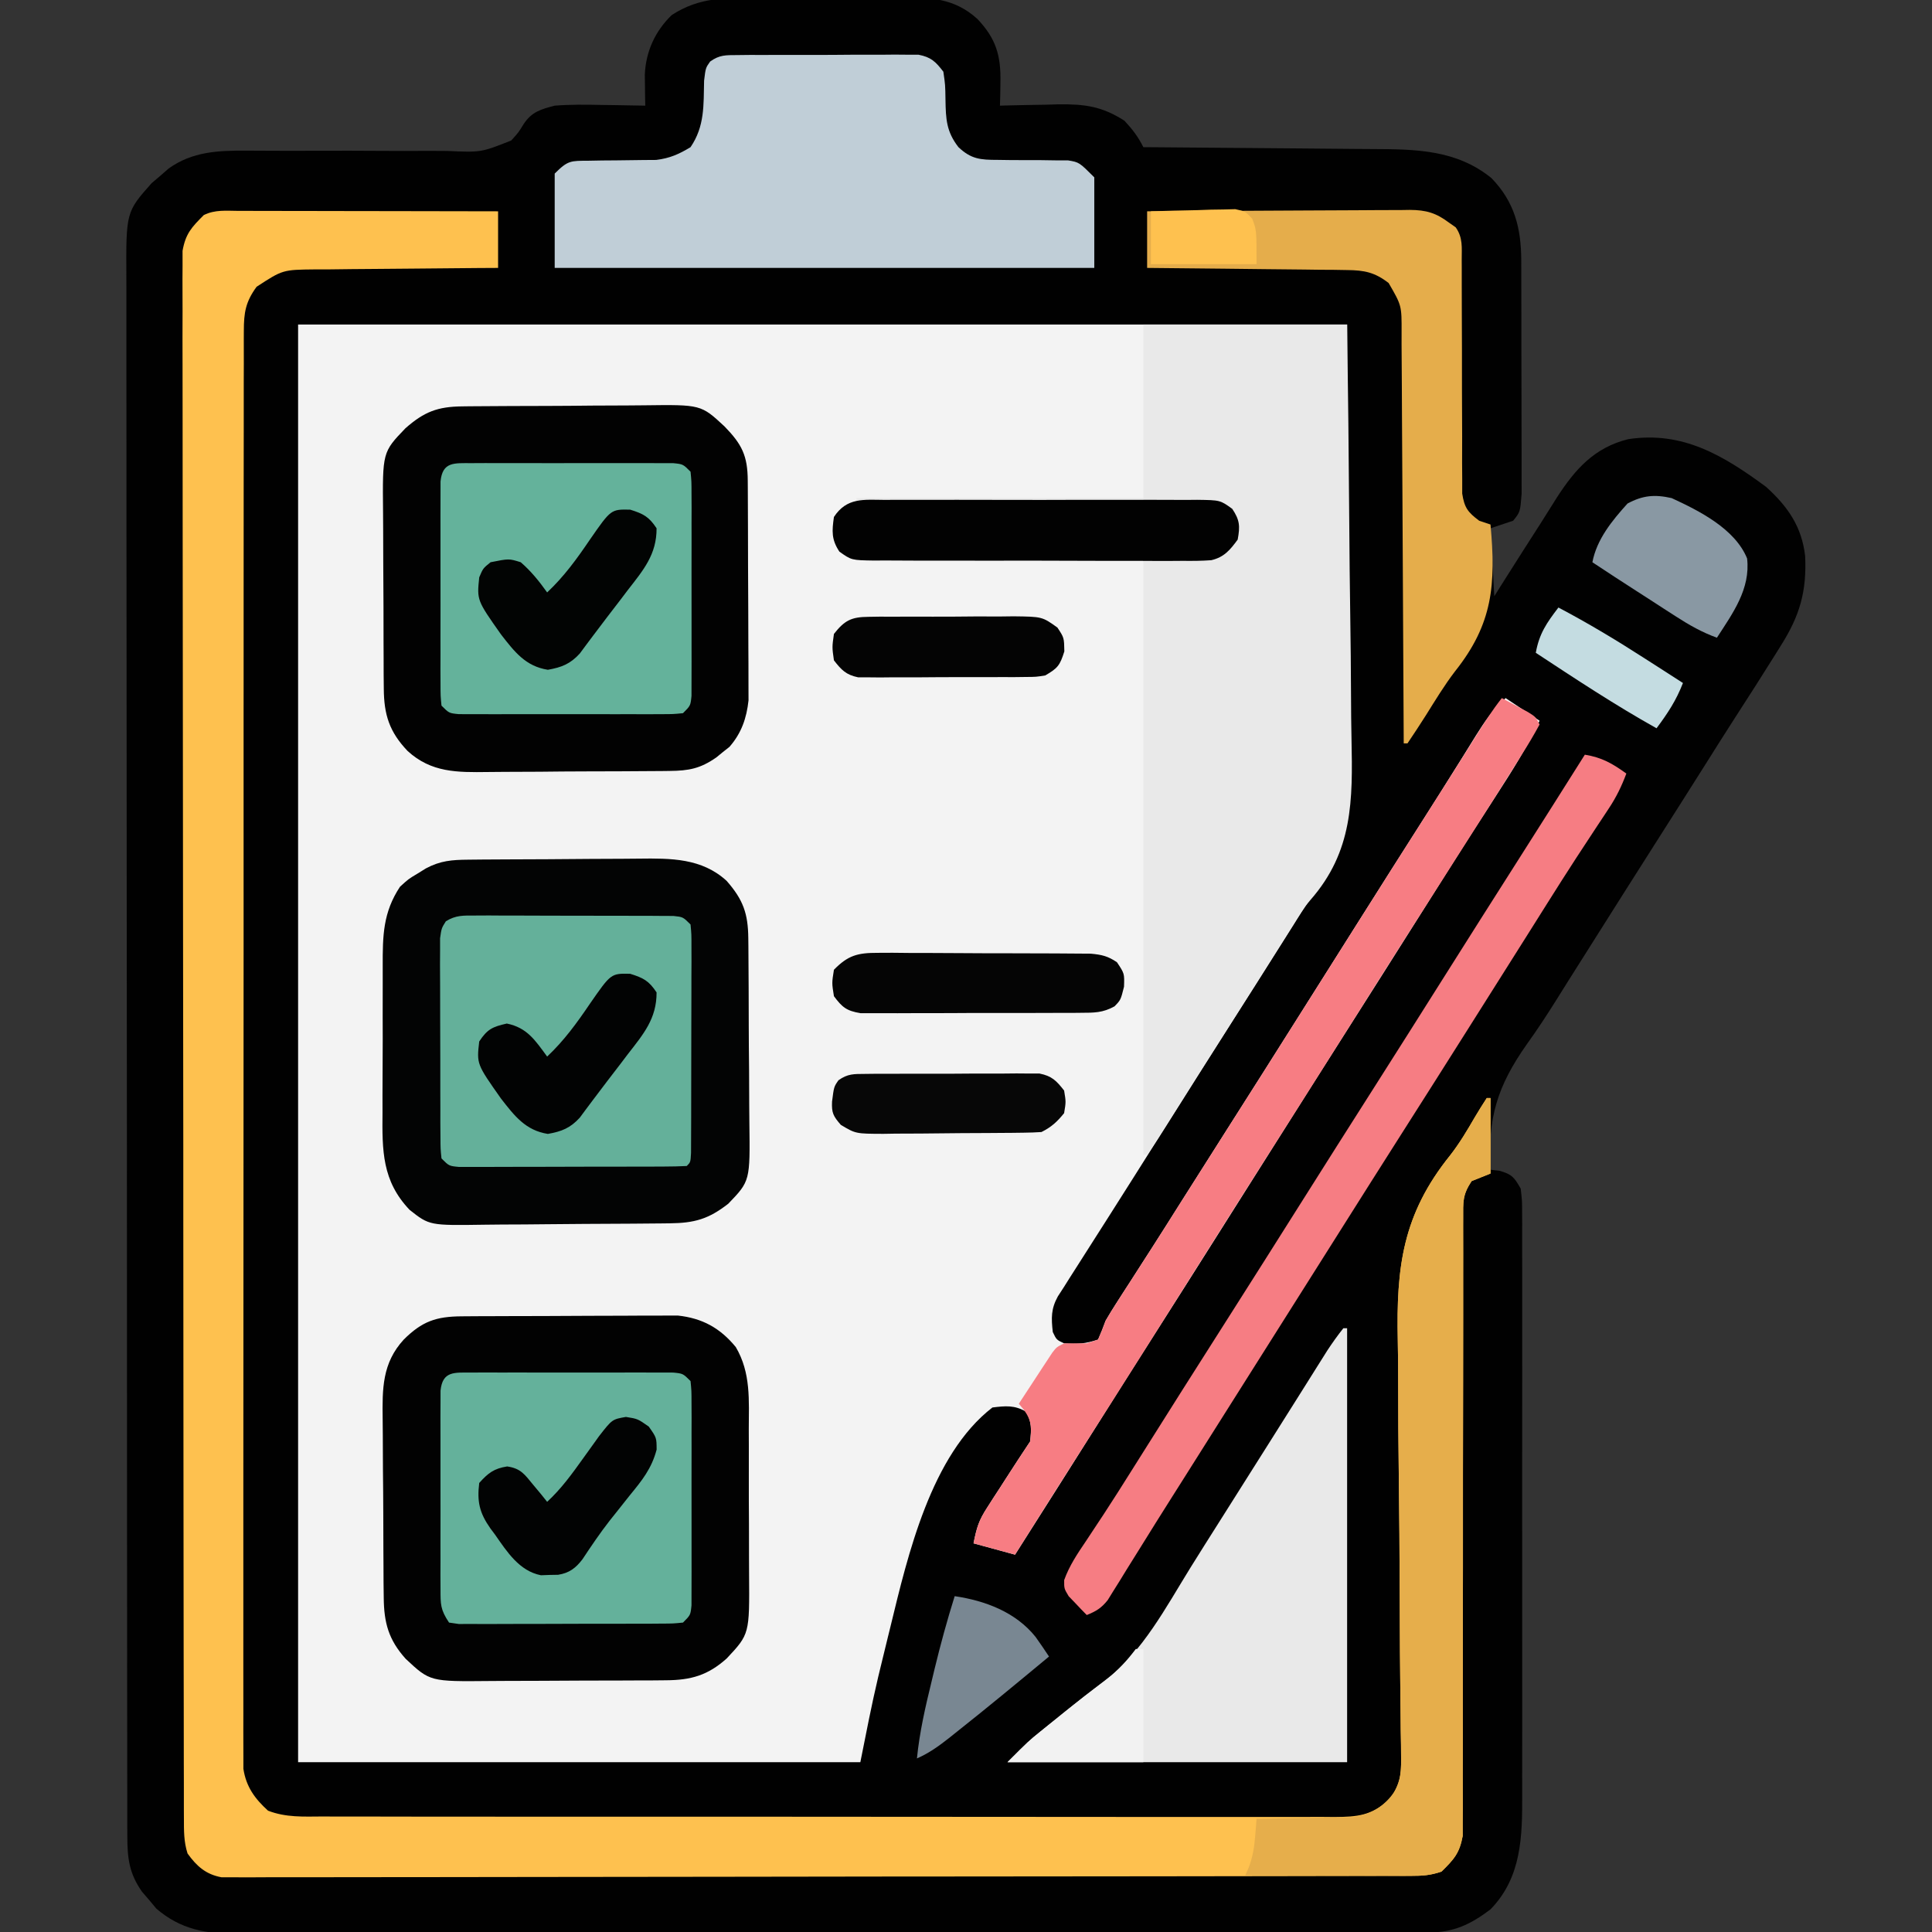 <svg xmlns="http://www.w3.org/2000/svg" width="512" height="512"><rect width="100%" height="100%" fill="#333333" stroke="none"/><path d="M0 0 C1.427 -0.005 2.853 -0.012 4.28 -0.019 C7.259 -0.029 10.237 -0.025 13.216 -0.01 C17.016 0.007 20.814 -0.016 24.614 -0.051 C27.557 -0.074 30.499 -0.072 33.442 -0.064 C34.842 -0.063 36.242 -0.07 37.642 -0.085 C45.736 -0.157 52.061 -0.022 58.281 5.566 C63.225 10.77 64.55 15.269 64.406 22.379 C64.388 23.54 64.37 24.702 64.352 25.898 C64.328 26.779 64.305 27.659 64.281 28.566 C65.354 28.535 65.354 28.535 66.449 28.503 C69.726 28.419 73.003 28.368 76.281 28.316 C77.407 28.283 78.532 28.249 79.691 28.215 C86.746 28.132 91.308 28.724 97.281 32.566 C99.4 34.848 100.898 36.8 102.281 39.566 C103.211 39.572 104.141 39.578 105.099 39.584 C113.897 39.642 122.694 39.714 131.491 39.802 C136.012 39.847 140.534 39.886 145.056 39.913 C149.427 39.939 153.797 39.979 158.167 40.03 C159.827 40.046 161.488 40.058 163.149 40.064 C174.559 40.111 185.254 40.248 194.523 47.754 C200.659 54.08 202.401 61.015 202.427 69.566 C202.432 70.611 202.432 70.611 202.437 71.677 C202.446 73.973 202.448 76.27 202.449 78.566 C202.452 80.165 202.456 81.764 202.459 83.363 C202.465 86.712 202.467 90.061 202.467 93.41 C202.466 97.701 202.48 101.992 202.497 106.282 C202.508 109.583 202.51 112.884 202.51 116.186 C202.511 117.768 202.516 119.35 202.523 120.932 C202.533 123.143 202.53 125.355 202.524 127.566 C202.526 128.825 202.527 130.083 202.528 131.379 C202.151 136.246 202.151 136.246 200.281 138.566 C198.301 139.226 196.321 139.886 194.281 140.566 C194.611 146.506 194.941 152.446 195.281 158.566 C196.187 157.129 197.094 155.692 198.027 154.211 C201.173 149.232 204.343 144.27 207.525 139.315 C208.987 137.027 210.429 134.727 211.863 132.422 C216.727 124.895 221.803 119.173 230.785 116.945 C245.228 114.753 255.999 121.269 267.281 129.566 C273.065 134.791 276.773 140.117 277.664 147.918 C278.1 157.232 276.269 163.686 271.281 171.566 C270.798 172.344 270.314 173.121 269.816 173.922 C266.288 179.583 262.687 185.196 259.065 190.797 C256.442 194.869 253.861 198.967 251.281 203.066 C246.966 209.911 242.628 216.742 238.281 223.566 C232.415 232.777 226.575 242.003 220.749 251.24 C218.762 254.389 216.774 257.538 214.783 260.685 C213.785 262.267 212.792 263.853 211.805 265.442 C209.279 269.492 206.683 273.442 203.895 277.316 C196.044 288.471 193.486 296.907 194.281 310.566 C195.044 310.649 195.808 310.731 196.594 310.816 C199.963 311.757 200.572 312.548 202.281 315.566 C202.659 318.766 202.659 318.766 202.662 322.631 C202.667 323.342 202.672 324.054 202.676 324.787 C202.688 327.172 202.679 329.557 202.669 331.942 C202.673 333.652 202.679 335.362 202.685 337.072 C202.699 341.719 202.694 346.366 202.684 351.013 C202.677 355.879 202.684 360.745 202.688 365.611 C202.694 373.788 202.687 381.965 202.672 390.142 C202.656 399.584 202.661 409.025 202.678 418.467 C202.691 426.579 202.693 434.69 202.686 442.802 C202.681 447.644 202.68 452.486 202.69 457.328 C202.699 461.886 202.693 466.443 202.675 471.001 C202.672 472.67 202.673 474.338 202.679 476.007 C202.72 487.196 202.564 498.051 194.281 506.566 C188.958 510.588 184.505 512.689 177.768 512.701 C176.614 512.705 175.461 512.71 174.273 512.714 C173 512.714 171.727 512.714 170.415 512.714 C169.054 512.717 167.692 512.721 166.331 512.725 C162.581 512.735 158.831 512.738 155.081 512.741 C151.04 512.745 146.999 512.755 142.958 512.763 C133.194 512.783 123.43 512.793 113.667 512.802 C109.069 512.806 104.472 512.812 99.875 512.817 C84.593 512.834 69.312 512.849 54.03 512.856 C50.064 512.858 46.097 512.86 42.131 512.862 C41.145 512.862 40.159 512.863 39.143 512.863 C23.174 512.871 7.205 512.897 -8.764 512.929 C-25.158 512.962 -41.551 512.98 -57.944 512.983 C-67.149 512.986 -76.354 512.994 -85.559 513.02 C-93.399 513.042 -101.238 513.05 -109.078 513.04 C-113.077 513.035 -117.076 513.037 -121.075 513.057 C-124.739 513.074 -128.403 513.073 -132.068 513.058 C-134.014 513.054 -135.961 513.07 -137.908 513.087 C-146.266 513.026 -152.801 511.91 -159.277 506.383 C-160.207 505.267 -160.207 505.267 -161.156 504.129 C-161.794 503.388 -162.432 502.646 -163.09 501.883 C-166.487 497.051 -166.97 493.041 -166.976 487.18 C-166.98 486.442 -166.983 485.704 -166.987 484.944 C-166.996 482.464 -166.991 479.985 -166.986 477.505 C-166.99 475.712 -166.995 473.919 -167 472.126 C-167.012 467.193 -167.012 462.26 -167.01 457.327 C-167.009 452.009 -167.02 446.692 -167.03 441.374 C-167.046 430.953 -167.052 420.532 -167.053 410.111 C-167.054 401.642 -167.058 393.173 -167.064 384.704 C-167.082 360.703 -167.091 336.701 -167.09 312.699 C-167.09 311.405 -167.089 310.11 -167.089 308.777 C-167.089 307.481 -167.089 306.185 -167.089 304.849 C-167.088 283.842 -167.107 262.835 -167.136 241.828 C-167.164 220.267 -167.178 198.706 -167.176 177.145 C-167.176 165.037 -167.181 152.928 -167.203 140.82 C-167.221 130.511 -167.225 120.202 -167.212 109.893 C-167.205 104.632 -167.205 99.372 -167.222 94.111 C-167.238 89.295 -167.235 84.48 -167.218 79.664 C-167.215 77.922 -167.219 76.18 -167.23 74.437 C-167.335 56.769 -167.335 56.769 -160.535 49.105 C-159.791 48.474 -159.048 47.842 -158.281 47.191 C-157.169 46.221 -157.169 46.221 -156.035 45.23 C-149.73 40.701 -142.818 40.438 -135.264 40.488 C-133.77 40.494 -132.277 40.5 -130.784 40.506 C-130 40.511 -129.216 40.515 -128.409 40.52 C-124.23 40.539 -120.052 40.524 -115.873 40.514 C-110.569 40.501 -105.265 40.5 -99.961 40.542 C-95.661 40.576 -91.363 40.57 -87.063 40.539 C-85.43 40.534 -83.798 40.543 -82.165 40.567 C-73.244 40.971 -73.244 40.971 -65.231 37.791 C-63.34 35.707 -63.34 35.707 -61.965 33.477 C-59.825 30.196 -57.419 29.541 -53.719 28.566 C-49.561 28.245 -45.448 28.282 -41.281 28.379 C-40.168 28.392 -39.055 28.406 -37.908 28.42 C-35.178 28.455 -32.449 28.504 -29.719 28.566 C-29.733 27.823 -29.748 27.08 -29.763 26.314 C-29.774 25.333 -29.785 24.351 -29.797 23.34 C-29.811 22.37 -29.826 21.399 -29.841 20.4 C-29.575 14.236 -27.144 8.872 -22.719 4.566 C-15.418 -0.2 -8.515 -0.038 0 0 Z " fill="#010101" transform="translate(200.719,-0.566)"></path><path d="M0 0 C91.74 0 183.48 0 278 0 C278 137 278 137 267 154 C265.055 157.058 263.114 160.118 261.188 163.188 C256.811 170.138 252.413 177.073 248 184 C241.641 193.984 235.314 203.988 229 214 C227.042 217.104 225.084 220.209 223.125 223.312 C222.642 224.079 222.158 224.845 221.66 225.634 C217.005 233.004 212.322 240.357 207.631 247.704 C207.071 248.583 206.511 249.462 205.934 250.367 C205.439 251.142 204.945 251.916 204.435 252.714 C203.962 253.469 203.488 254.223 203 255 C202.452 255.846 201.904 256.692 201.34 257.563 C199.514 260.884 199.586 263.271 200 267 C200.98 269.064 200.98 269.064 203 270 C206.432 270.286 208.724 270.092 212 269 C212.729 267.36 213.388 265.687 214 264 C214.906 262.433 215.854 260.889 216.836 259.367 C217.399 258.489 217.963 257.61 218.543 256.705 C219.148 255.771 219.752 254.837 220.375 253.875 C221.654 251.883 222.933 249.891 224.211 247.898 C224.851 246.903 225.492 245.907 226.151 244.882 C228.79 240.769 231.396 236.635 234 232.5 C238.316 225.656 242.653 218.825 247 212 C252.866 202.79 258.707 193.563 264.532 184.327 C267.521 179.589 270.513 174.854 273.505 170.118 C275.981 166.198 278.456 162.277 280.93 158.355 C286.853 148.967 292.795 139.59 298.767 130.232 C301.672 125.676 304.56 121.111 307.414 116.523 C307.955 115.656 308.497 114.788 309.055 113.895 C310.072 112.262 311.086 110.627 312.094 108.988 C314.434 105.24 316.662 101.962 320 99 C322.97 100.98 325.94 102.96 329 105 C325.72 111.986 321.7 118.346 317.5 124.812 C316.419 126.489 315.338 128.165 314.258 129.842 C313.18 131.515 312.101 133.187 311.021 134.859 C308.239 139.182 305.49 143.525 302.75 147.875 C302.27 148.637 301.789 149.399 301.294 150.184 C300.338 151.701 299.382 153.218 298.427 154.735 C291.052 166.442 283.649 178.131 276.216 189.801 C270.946 198.079 265.703 206.373 260.468 214.673 C257.479 219.411 254.487 224.146 251.495 228.882 C249.019 232.802 246.544 236.723 244.07 240.645 C238.14 250.044 232.186 259.427 226.216 268.801 C220.953 277.067 215.717 285.35 210.49 293.638 C207.89 297.76 205.289 301.88 202.688 306 C202.188 306.791 201.689 307.582 201.174 308.396 C197.463 314.273 193.737 320.14 190 326 C184.555 324.515 184.555 324.515 179 323 C179.864 318.679 180.397 316.953 182.652 313.461 C183.182 312.633 183.711 311.806 184.256 310.953 C184.811 310.102 185.366 309.252 185.938 308.375 C186.489 307.516 187.04 306.658 187.607 305.773 C189.713 302.498 191.84 299.24 194 296 C194.322 292.912 194.487 290.86 192.938 288.125 C189.849 286.332 187.489 286.572 184 287 C167.726 299.566 161.572 326.206 157 345 C156.767 345.944 156.535 346.888 156.295 347.86 C155.628 350.572 154.968 353.285 154.312 356 C154.122 356.786 153.932 357.572 153.736 358.382 C151.958 365.893 150.517 373.415 149 381 C99.83 381 50.66 381 0 381 C0 255.27 0 129.54 0 0 Z " fill="#F3F3F3" transform="translate(79,86)"></path><path d="M0 0 C1.112 -0 1.112 -0 2.247 -0 C4.704 0 7.16 0.008 9.617 0.016 C11.318 0.018 13.019 0.019 14.72 0.02 C19.201 0.024 23.683 0.034 28.164 0.045 C32.736 0.055 37.307 0.06 41.878 0.065 C50.851 0.075 59.824 0.093 68.796 0.114 C68.796 5.064 68.796 10.014 68.796 15.114 C67.071 15.123 65.345 15.132 63.567 15.142 C57.852 15.177 52.136 15.231 46.42 15.297 C42.957 15.337 39.493 15.369 36.029 15.385 C32.042 15.403 28.056 15.453 24.07 15.504 C22.832 15.505 21.594 15.507 20.319 15.508 C11.721 15.592 11.721 15.592 4.796 20.114 C1.884 24.101 1.42 26.919 1.416 31.818 C1.409 32.815 1.409 32.815 1.402 33.831 C1.39 36.06 1.399 38.289 1.409 40.518 C1.405 42.131 1.399 43.744 1.392 45.357 C1.378 49.792 1.382 54.227 1.39 58.662 C1.394 63.444 1.382 68.226 1.372 73.008 C1.354 82.377 1.354 91.747 1.359 101.116 C1.363 108.73 1.361 116.344 1.356 123.957 C1.355 125.04 1.355 126.123 1.354 127.239 C1.352 129.438 1.351 131.637 1.349 133.837 C1.335 154.473 1.341 175.109 1.352 195.744 C1.362 214.632 1.349 233.52 1.325 252.407 C1.301 271.792 1.291 291.176 1.298 310.56 C1.302 321.447 1.299 332.334 1.282 343.22 C1.267 352.488 1.266 361.755 1.284 371.022 C1.292 375.752 1.294 380.482 1.279 385.212 C1.265 389.54 1.27 393.868 1.289 398.197 C1.293 399.764 1.29 401.331 1.28 402.898 C1.267 405.027 1.278 407.154 1.296 409.283 C1.296 410.466 1.296 411.648 1.296 412.867 C2.031 417.635 4.301 420.752 7.828 423.964 C12.571 425.801 17.25 425.529 22.291 425.501 C23.467 425.507 24.643 425.512 25.855 425.518 C29.116 425.529 32.376 425.528 35.637 425.52 C39.155 425.516 42.673 425.528 46.192 425.538 C53.082 425.556 59.973 425.556 66.864 425.551 C72.465 425.547 78.065 425.549 83.666 425.554 C84.861 425.555 84.861 425.555 86.08 425.556 C87.699 425.558 89.318 425.559 90.937 425.561 C106.12 425.575 121.304 425.569 136.488 425.558 C150.38 425.548 164.272 425.561 178.164 425.585 C192.427 425.609 206.69 425.619 220.954 425.612 C228.962 425.608 236.97 425.611 244.978 425.628 C251.796 425.643 258.613 425.644 265.43 425.626 C268.908 425.618 272.386 425.615 275.864 425.631 C279.635 425.644 283.404 425.632 287.175 425.615 C288.275 425.624 289.374 425.634 290.507 425.644 C296.406 425.587 300.269 425.31 304.796 421.114 C307.683 417.419 308.161 414.753 308.101 410.118 C308.093 408.914 308.086 407.71 308.078 406.47 C308.054 405.158 308.031 403.845 308.007 402.493 C307.993 401.089 307.98 399.686 307.969 398.282 C307.944 395.261 307.91 392.24 307.871 389.219 C307.811 384.419 307.787 379.62 307.77 374.821 C307.764 373.172 307.757 371.524 307.751 369.875 C307.748 369.05 307.745 368.224 307.742 367.373 C307.698 356.207 307.628 345.042 307.478 333.876 C307.376 326.337 307.326 318.799 307.332 311.259 C307.333 307.28 307.31 303.304 307.223 299.325 C306.816 279.962 308.473 265.955 321.118 250.268 C323.586 247.1 325.602 243.709 327.609 240.239 C328.644 238.513 329.694 236.797 330.796 235.114 C331.126 235.114 331.456 235.114 331.796 235.114 C331.796 241.714 331.796 248.314 331.796 255.114 C330.146 255.774 328.496 256.434 326.796 257.114 C324.332 260.81 324.548 262.626 324.552 267.04 C324.549 267.748 324.547 268.457 324.545 269.188 C324.539 271.569 324.548 273.95 324.557 276.332 C324.556 278.037 324.554 279.741 324.551 281.446 C324.546 285.121 324.547 288.796 324.553 292.471 C324.56 298.283 324.55 304.094 324.535 309.905 C324.498 326.432 324.479 342.958 324.491 359.485 C324.497 368.61 324.486 377.734 324.455 386.859 C324.436 392.636 324.439 398.412 324.459 404.188 C324.466 407.784 324.452 411.38 324.432 414.976 C324.427 416.642 324.43 418.309 324.443 419.975 C324.459 422.253 324.444 424.529 324.422 426.806 C324.422 428.08 324.422 429.354 324.422 430.666 C323.59 435.249 322.095 436.867 318.796 440.114 C315.719 441.139 313.621 441.242 310.397 441.248 C309.269 441.252 308.141 441.257 306.979 441.261 C305.112 441.261 305.112 441.261 303.207 441.261 C301.23 441.266 301.23 441.266 299.213 441.272 C295.547 441.282 291.88 441.286 288.214 441.288 C284.263 441.292 280.312 441.302 276.361 441.31 C266.817 441.33 257.273 441.34 247.728 441.349 C243.236 441.354 238.744 441.359 234.252 441.364 C219.323 441.381 204.395 441.396 189.467 441.403 C185.593 441.405 181.719 441.407 177.844 441.409 C176.881 441.409 175.918 441.41 174.926 441.41 C159.316 441.418 143.706 441.444 128.097 441.476 C112.079 441.509 96.061 441.527 80.042 441.531 C71.045 441.533 62.049 441.542 53.052 441.567 C45.392 441.589 37.732 441.597 30.073 441.587 C26.163 441.582 22.254 441.584 18.344 441.604 C14.767 441.621 11.189 441.621 7.611 441.605 C5.701 441.601 3.792 441.618 1.882 441.635 C0.748 441.626 -0.385 441.617 -1.552 441.609 C-2.53 441.609 -3.508 441.61 -4.515 441.611 C-8.651 440.845 -11.077 438.682 -13.5 435.309 C-14.51 432.157 -14.459 429.294 -14.464 425.985 C-14.467 425.263 -14.471 424.541 -14.475 423.797 C-14.486 421.365 -14.482 418.933 -14.478 416.5 C-14.482 414.744 -14.488 412.988 -14.494 411.231 C-14.508 406.395 -14.509 401.558 -14.509 396.722 C-14.511 391.51 -14.524 386.298 -14.535 381.086 C-14.558 369.685 -14.566 358.284 -14.571 346.884 C-14.574 339.769 -14.581 332.653 -14.588 325.538 C-14.608 305.847 -14.624 286.156 -14.627 266.465 C-14.627 265.205 -14.627 263.944 -14.628 262.646 C-14.628 260.09 -14.628 257.534 -14.629 254.979 C-14.629 253.71 -14.629 252.442 -14.629 251.135 C-14.629 249.864 -14.63 248.594 -14.63 247.286 C-14.633 226.694 -14.66 206.102 -14.698 185.511 C-14.736 164.382 -14.755 143.253 -14.755 122.123 C-14.756 110.255 -14.765 98.387 -14.793 86.519 C-14.818 76.415 -14.825 66.312 -14.81 56.208 C-14.803 51.051 -14.804 45.894 -14.827 40.737 C-14.847 36.018 -14.845 31.3 -14.824 26.581 C-14.82 24.871 -14.825 23.162 -14.839 21.453 C-14.857 19.132 -14.845 16.814 -14.824 14.494 C-14.825 13.204 -14.826 11.914 -14.827 10.586 C-14.005 6.008 -12.455 4.384 -9.204 1.114 C-6.244 -0.366 -3.244 -0.017 0 0 Z " fill="#FEC14F" transform="translate(63.204,55.886)"></path><path d="M0 0 C17.82 0 35.64 0 54 0 C54.249 17.569 54.451 35.137 54.57 52.707 C54.626 60.867 54.703 69.026 54.83 77.185 C54.94 84.304 55.011 91.423 55.035 98.543 C55.049 102.307 55.082 106.068 55.163 109.831 C55.501 126.171 55.553 139.634 44.273 152.508 C42.537 154.543 41.166 156.752 39.793 159.043 C39.359 159.732 38.925 160.421 38.479 161.131 C38.052 161.81 37.626 162.488 37.188 163.188 C32.227 171.065 27.236 178.922 22.234 186.772 C17.77 193.78 13.329 200.802 8.906 207.836 C3.458 216.485 3.458 216.485 1 220 C0.67 220 0.34 220 0 220 C0 167.86 0 115.72 0 62 C9.9 61.505 9.9 61.505 20 61 C24.231 57.569 24.231 57.569 24.438 53.938 C23.949 50.657 23.547 49.98 21 48 C19.084 47.545 19.084 47.545 16.957 47.601 C16.136 47.589 15.316 47.576 14.471 47.563 C13.575 47.565 12.679 47.566 11.755 47.568 C10.809 47.557 9.862 47.547 8.887 47.537 C5.754 47.507 2.621 47.497 -0.512 47.488 C-2.682 47.471 -4.853 47.453 -7.023 47.434 C-12.739 47.386 -18.455 47.357 -24.172 47.33 C-30.003 47.301 -35.835 47.254 -41.666 47.209 C-53.111 47.123 -64.555 47.056 -76 47 C-76 46.67 -76 46.34 -76 46 C-50.92 46 -25.84 46 0 46 C0 30.82 0 15.64 0 0 Z " fill="#E9E9E9" transform="translate(303,86)"></path><path d="M0 0 C1.252 -0.013 2.504 -0.026 3.794 -0.039 C5.164 -0.047 6.534 -0.055 7.904 -0.061 C8.942 -0.067 8.942 -0.067 10.001 -0.074 C13.668 -0.094 17.336 -0.109 21.003 -0.118 C24.772 -0.129 28.541 -0.164 32.31 -0.203 C35.223 -0.23 38.137 -0.238 41.051 -0.241 C42.439 -0.246 43.827 -0.258 45.215 -0.276 C53.694 -0.383 61.924 -0.422 68.502 5.625 C72.871 10.602 74.175 14.282 74.234 20.838 C74.242 21.499 74.25 22.16 74.259 22.84 C74.283 25.02 74.292 27.2 74.298 29.38 C74.307 30.902 74.316 32.424 74.326 33.946 C74.342 37.137 74.35 40.328 74.353 43.519 C74.358 47.593 74.396 51.665 74.442 55.738 C74.471 58.883 74.479 62.028 74.48 65.173 C74.484 66.674 74.496 68.174 74.517 69.675 C74.716 85.155 74.716 85.155 68.927 91.177 C63.679 95.27 59.94 96.299 53.38 96.37 C52.389 96.382 52.389 96.382 51.378 96.395 C49.193 96.419 47.007 96.436 44.822 96.45 C43.699 96.458 43.699 96.458 42.554 96.467 C38.589 96.493 34.625 96.513 30.66 96.527 C27.389 96.54 24.117 96.568 20.846 96.609 C16.887 96.659 12.929 96.683 8.97 96.69 C7.467 96.697 5.963 96.712 4.46 96.736 C-10.259 96.958 -10.259 96.958 -15.516 92.81 C-22.827 85.139 -22.807 77.118 -22.702 66.923 C-22.702 65.453 -22.705 63.983 -22.709 62.513 C-22.712 59.446 -22.697 56.379 -22.67 53.312 C-22.636 49.399 -22.642 45.488 -22.66 41.575 C-22.671 38.544 -22.662 35.513 -22.647 32.482 C-22.642 31.04 -22.642 29.598 -22.649 28.156 C-22.67 20.127 -22.571 13.979 -18.073 7.177 C-15.819 5.118 -15.819 5.118 -13.51 3.74 C-12.746 3.266 -11.981 2.793 -11.194 2.306 C-7.348 0.259 -4.294 0.038 0 0 Z " fill="#030404" transform="translate(124.073,227.823)"></path><path d="M0 0 C0.651 -0.008 1.302 -0.017 1.973 -0.025 C4.12 -0.049 6.267 -0.058 8.415 -0.065 C9.915 -0.074 11.414 -0.083 12.914 -0.092 C16.058 -0.109 19.202 -0.116 22.346 -0.119 C26.358 -0.125 30.37 -0.162 34.383 -0.208 C37.481 -0.238 40.58 -0.245 43.679 -0.246 C45.157 -0.25 46.636 -0.262 48.114 -0.283 C63.201 -0.48 63.201 -0.48 69.431 5.306 C74.045 10.051 75.554 13.055 75.592 19.665 C75.599 20.643 75.599 20.643 75.607 21.641 C75.621 23.804 75.628 25.967 75.634 28.131 C75.64 29.636 75.645 31.141 75.651 32.645 C75.662 35.805 75.667 38.965 75.671 42.125 C75.676 46.163 75.7 50.2 75.729 54.237 C75.748 57.348 75.753 60.46 75.754 63.572 C75.757 65.059 75.765 66.547 75.778 68.034 C75.796 70.123 75.794 72.212 75.787 74.301 C75.793 76.081 75.793 76.081 75.798 77.897 C75.29 82.614 73.927 86.595 70.747 90.232 C70.168 90.69 69.589 91.147 68.993 91.619 C68.417 92.089 67.841 92.56 67.247 93.045 C63.031 95.973 60.04 96.566 54.861 96.613 C54.21 96.621 53.559 96.629 52.889 96.638 C50.741 96.662 48.594 96.671 46.446 96.677 C44.947 96.686 43.447 96.696 41.947 96.705 C38.803 96.721 35.66 96.729 32.516 96.732 C28.503 96.737 24.491 96.775 20.479 96.821 C17.38 96.851 14.281 96.858 11.182 96.859 C9.704 96.863 8.226 96.875 6.748 96.896 C-1.383 97.002 -8.275 97.083 -14.569 91.306 C-19.38 86.243 -20.814 81.721 -20.86 74.807 C-20.873 73.512 -20.885 72.217 -20.899 70.882 C-20.902 69.476 -20.904 68.069 -20.905 66.662 C-20.912 65.208 -20.918 63.755 -20.925 62.302 C-20.937 59.258 -20.941 56.214 -20.94 53.17 C-20.94 49.287 -20.967 45.404 -21.001 41.52 C-21.024 38.518 -21.028 35.517 -21.027 32.515 C-21.029 31.084 -21.038 29.653 -21.053 28.222 C-21.212 12.14 -21.212 12.14 -15.122 5.799 C-10.145 1.415 -6.577 0.06 0 0 Z " fill="#020202" transform="translate(122.569,107.694)"></path><path d="M0 0 C1.978 -0.014 1.978 -0.014 3.996 -0.029 C5.438 -0.034 6.881 -0.038 8.323 -0.042 C9.804 -0.048 11.285 -0.054 12.767 -0.059 C15.873 -0.07 18.98 -0.076 22.087 -0.079 C26.056 -0.085 30.025 -0.109 33.993 -0.137 C37.055 -0.156 40.115 -0.161 43.177 -0.162 C44.639 -0.165 46.101 -0.173 47.564 -0.187 C49.617 -0.204 51.669 -0.202 53.723 -0.195 C54.888 -0.199 56.054 -0.203 57.255 -0.206 C63.723 0.5 68.456 3.072 72.62 8.161 C76.65 15.015 76.075 22.251 76.054 30.001 C76.058 31.452 76.064 32.902 76.07 34.353 C76.079 37.385 76.076 40.416 76.066 43.448 C76.055 47.316 76.075 51.183 76.104 55.051 C76.123 58.044 76.122 61.037 76.116 64.031 C76.116 65.456 76.122 66.881 76.135 68.306 C76.254 84.213 76.254 84.213 70.208 90.669 C65.199 95.159 60.723 96.407 54.121 96.452 C52.826 96.464 51.531 96.477 50.196 96.49 C48.789 96.493 47.382 96.496 45.976 96.497 C44.522 96.504 43.069 96.51 41.615 96.517 C38.572 96.529 35.528 96.533 32.484 96.532 C28.6 96.532 24.718 96.559 20.834 96.593 C17.832 96.616 14.83 96.62 11.828 96.619 C10.398 96.621 8.967 96.63 7.536 96.645 C-8.426 96.802 -8.426 96.802 -14.887 90.749 C-19.406 85.71 -20.625 81.209 -20.686 74.57 C-20.702 73.255 -20.718 71.94 -20.735 70.585 C-20.741 69.156 -20.746 67.727 -20.751 66.298 C-20.76 64.822 -20.769 63.346 -20.778 61.87 C-20.795 58.779 -20.803 55.689 -20.805 52.598 C-20.811 48.654 -20.848 44.71 -20.894 40.766 C-20.924 37.718 -20.931 34.67 -20.932 31.622 C-20.936 30.168 -20.949 28.715 -20.97 27.262 C-21.077 19.196 -21.111 12.395 -15.38 6.161 C-10.52 1.325 -6.805 0.04 0 0 Z " fill="#020202" transform="translate(122.38,348.839)"></path><path d="M0 0 C1.662 -0.019 1.662 -0.019 3.358 -0.038 C4.555 -0.036 5.751 -0.033 6.985 -0.03 C8.828 -0.037 8.828 -0.037 10.71 -0.045 C13.978 -0.054 17.246 -0.046 20.515 -0.035 C23.833 -0.032 27.152 -0.068 30.471 -0.094 C32.996 -0.096 35.522 -0.095 38.047 -0.092 C39.242 -0.103 40.437 -0.115 41.668 -0.126 C42.779 -0.117 43.89 -0.107 45.035 -0.098 C46.501 -0.097 46.501 -0.097 47.995 -0.097 C51.339 0.551 52.525 1.734 54.582 4.404 C55.086 7.9 55.086 7.9 55.145 11.842 C55.231 16.973 55.382 20.289 58.582 24.404 C61.946 27.583 64.399 27.772 68.957 27.775 C70.19 27.793 71.422 27.81 72.692 27.828 C75.285 27.837 77.879 27.842 80.473 27.844 C81.705 27.862 82.938 27.881 84.207 27.9 C85.334 27.902 86.461 27.904 87.621 27.906 C90.582 28.404 90.582 28.404 94.582 32.404 C94.582 40.324 94.582 48.244 94.582 56.404 C47.392 56.404 0.202 56.404 -48.418 56.404 C-48.418 48.154 -48.418 39.904 -48.418 31.404 C-44.889 27.875 -44.206 28.029 -39.429 27.998 C-38.248 27.976 -37.067 27.954 -35.849 27.931 C-34.614 27.922 -33.378 27.913 -32.105 27.904 C-29.671 27.886 -27.238 27.855 -24.804 27.81 C-23.183 27.8 -23.183 27.8 -21.53 27.789 C-17.918 27.342 -15.521 26.282 -12.418 24.404 C-8.629 18.842 -8.979 13.286 -8.824 6.767 C-8.418 3.404 -8.418 3.404 -7.231 1.719 C-4.746 -0.083 -3.056 0.017 0 0 Z " fill="#C0CED7" transform="translate(195.418,14.596)"></path><path d="M0 0 C0.33 0 0.66 0 1 0 C1 37.95 1 75.9 1 115 C-28.7 115 -58.4 115 -89 115 C-83.372 109.372 -83.372 109.372 -80.328 106.914 C-79.338 106.112 -79.338 106.112 -78.328 105.294 C-77.642 104.743 -76.957 104.193 -76.25 103.625 C-75.538 103.048 -74.827 102.47 -74.094 101.876 C-70.454 98.932 -66.776 96.079 -63 93.312 C-53.113 85.585 -47.07 74.031 -40.564 63.52 C-38.067 59.498 -35.533 55.5 -33 51.5 C-32 49.917 -31 48.333 -30 46.75 C-27 42 -27 42 -24 37.25 C-23.504 36.465 -23.009 35.68 -22.498 34.871 C-21.505 33.3 -20.513 31.729 -19.52 30.158 C-16.902 26.016 -14.29 21.871 -11.684 17.723 C-11.14 16.859 -10.597 15.995 -10.037 15.105 C-8.997 13.451 -7.958 11.796 -6.92 10.141 C-6.45 9.394 -5.98 8.648 -5.496 7.879 C-4.88 6.898 -4.88 6.898 -4.252 5.897 C-2.909 3.862 -1.523 1.904 0 0 Z " fill="#E9E9E9" transform="translate(356,352)"></path><path d="M0 0 C1.852 -0.009 1.852 -0.009 3.741 -0.019 C5.095 -0.016 6.448 -0.011 7.801 -0.007 C9.183 -0.008 10.566 -0.01 11.948 -0.013 C14.847 -0.016 17.745 -0.011 20.644 -0.002 C24.363 0.009 28.082 0.003 31.801 -0.009 C34.656 -0.016 37.511 -0.014 40.366 -0.009 C41.738 -0.008 43.109 -0.009 44.481 -0.014 C46.396 -0.019 48.311 -0.01 50.227 0 C51.318 0.002 52.408 0.003 53.532 0.005 C56.113 0.259 56.113 0.259 58.113 2.259 C58.367 4.84 58.367 4.84 58.372 8.146 C58.378 9.38 58.385 10.615 58.391 11.887 C58.388 13.24 58.383 14.593 58.379 15.946 C58.38 17.329 58.382 18.711 58.385 20.094 C58.388 22.992 58.383 25.891 58.374 28.789 C58.363 32.508 58.369 36.227 58.381 39.947 C58.388 42.802 58.386 45.657 58.381 48.512 C58.38 49.883 58.381 51.255 58.386 52.626 C58.391 54.542 58.382 56.457 58.372 58.372 C58.37 59.463 58.369 60.554 58.367 61.678 C58.113 64.259 58.113 64.259 56.113 66.259 C53.532 66.513 53.532 66.513 50.227 66.518 C48.992 66.524 47.757 66.53 46.485 66.537 C45.132 66.533 43.779 66.529 42.426 66.524 C41.043 66.526 39.661 66.528 38.279 66.53 C35.38 66.533 32.482 66.529 29.583 66.52 C25.864 66.508 22.145 66.515 18.425 66.527 C15.57 66.534 12.715 66.532 9.86 66.526 C8.489 66.525 7.117 66.527 5.746 66.531 C3.831 66.536 1.915 66.527 0 66.518 C-1.091 66.516 -2.182 66.514 -3.306 66.513 C-5.887 66.259 -5.887 66.259 -7.887 64.259 C-8.141 61.678 -8.141 61.678 -8.146 58.372 C-8.152 57.137 -8.158 55.903 -8.165 54.631 C-8.161 53.278 -8.157 51.924 -8.152 50.571 C-8.154 49.189 -8.156 47.806 -8.158 46.424 C-8.161 43.526 -8.157 40.627 -8.147 37.729 C-8.136 34.009 -8.143 30.29 -8.155 26.571 C-8.162 23.716 -8.16 20.861 -8.154 18.006 C-8.153 16.634 -8.155 15.263 -8.159 13.891 C-8.164 11.976 -8.155 10.061 -8.146 8.146 C-8.144 7.055 -8.142 5.964 -8.141 4.84 C-7.622 -0.429 -4.506 0.007 0 0 Z " fill="#64B29B" transform="translate(124.887,122.741)"></path><path d="M0 0 C1.852 -0.009 1.852 -0.009 3.741 -0.019 C5.095 -0.016 6.448 -0.011 7.801 -0.007 C9.183 -0.008 10.566 -0.01 11.948 -0.013 C14.847 -0.016 17.745 -0.011 20.644 -0.002 C24.363 0.009 28.082 0.003 31.801 -0.009 C34.656 -0.016 37.511 -0.014 40.366 -0.009 C41.738 -0.008 43.109 -0.009 44.481 -0.014 C46.396 -0.019 48.311 -0.01 50.227 0 C51.318 0.002 52.408 0.003 53.532 0.005 C56.113 0.259 56.113 0.259 58.113 2.259 C58.367 4.84 58.367 4.84 58.372 8.146 C58.378 9.38 58.385 10.615 58.391 11.887 C58.388 13.24 58.383 14.593 58.379 15.946 C58.38 17.329 58.382 18.711 58.385 20.094 C58.388 22.992 58.383 25.891 58.374 28.789 C58.363 32.508 58.369 36.227 58.381 39.947 C58.388 42.802 58.386 45.657 58.381 48.512 C58.38 49.883 58.381 51.255 58.386 52.626 C58.391 54.542 58.382 56.457 58.372 58.372 C58.37 59.463 58.369 60.554 58.367 61.678 C58.113 64.259 58.113 64.259 56.113 66.259 C53.532 66.519 53.532 66.519 50.227 66.533 C48.992 66.543 47.757 66.553 46.485 66.562 C45.132 66.562 43.779 66.561 42.426 66.56 C41.043 66.563 39.661 66.568 38.279 66.573 C35.38 66.58 32.482 66.58 29.583 66.574 C25.864 66.569 22.145 66.586 18.425 66.609 C15.57 66.624 12.715 66.624 9.86 66.621 C8.489 66.622 7.117 66.627 5.746 66.637 C3.831 66.649 1.915 66.641 0 66.631 C-1.091 66.632 -2.182 66.632 -3.306 66.633 C-4.158 66.51 -5.009 66.386 -5.887 66.259 C-8.201 62.787 -8.139 61.446 -8.146 57.35 C-8.152 56.136 -8.158 54.921 -8.165 53.67 C-8.161 52.357 -8.157 51.045 -8.152 49.692 C-8.154 48.334 -8.156 46.975 -8.158 45.617 C-8.161 42.771 -8.157 39.926 -8.147 37.08 C-8.136 33.429 -8.143 29.779 -8.155 26.128 C-8.162 23.323 -8.16 20.519 -8.154 17.715 C-8.152 15.713 -8.158 13.711 -8.165 11.709 C-8.158 10.497 -8.152 9.286 -8.146 8.038 C-8.144 6.968 -8.142 5.898 -8.141 4.795 C-7.616 -0.44 -4.466 0.007 0 0 Z " fill="#64B19B" transform="translate(124.887,363.741)"></path><path d="M0 0 C1.215 -0.006 2.429 -0.012 3.681 -0.019 C5.649 -0.005 5.649 -0.005 7.658 0.009 C9.017 0.01 10.375 0.009 11.734 0.008 C14.579 0.008 17.425 0.018 20.27 0.036 C23.921 0.059 27.571 0.059 31.222 0.053 C34.027 0.049 36.831 0.056 39.636 0.066 C41.637 0.071 43.64 0.07 45.641 0.069 C46.853 0.078 48.064 0.088 49.312 0.098 C50.383 0.102 51.453 0.107 52.555 0.112 C55.092 0.372 55.092 0.372 57.092 2.372 C57.339 4.998 57.339 4.998 57.334 8.367 C57.339 10.254 57.339 10.254 57.344 12.179 C57.337 13.557 57.33 14.935 57.322 16.314 C57.321 17.721 57.32 19.128 57.321 20.535 C57.319 23.485 57.311 26.435 57.297 29.385 C57.28 33.174 57.277 36.962 57.277 40.751 C57.277 43.657 57.272 46.562 57.264 49.468 C57.261 50.865 57.259 52.263 57.258 53.66 C57.256 55.609 57.247 57.558 57.237 59.507 C57.233 60.618 57.229 61.729 57.225 62.874 C57.092 65.372 57.092 65.372 56.092 66.372 C54.139 66.477 52.182 66.511 50.227 66.518 C48.972 66.524 47.717 66.53 46.424 66.537 C45.044 66.538 43.663 66.54 42.283 66.54 C40.877 66.543 39.47 66.547 38.064 66.55 C35.113 66.556 32.161 66.558 29.209 66.558 C25.422 66.558 21.634 66.571 17.847 66.588 C14.941 66.599 12.035 66.602 9.13 66.601 C7.733 66.602 6.336 66.607 4.94 66.614 C2.989 66.624 1.037 66.62 -0.914 66.615 C-2.026 66.617 -3.138 66.618 -4.283 66.62 C-6.908 66.372 -6.908 66.372 -8.908 64.372 C-9.169 61.836 -9.169 61.836 -9.183 58.593 C-9.193 57.382 -9.202 56.17 -9.212 54.922 C-9.211 53.608 -9.21 52.293 -9.209 50.939 C-9.213 49.581 -9.217 48.224 -9.222 46.866 C-9.23 44.019 -9.229 41.172 -9.224 38.324 C-9.218 34.674 -9.235 31.025 -9.258 27.375 C-9.273 24.571 -9.274 21.767 -9.271 18.962 C-9.272 16.962 -9.286 14.962 -9.3 12.961 C-9.293 11.747 -9.287 10.532 -9.281 9.281 C-9.281 8.21 -9.282 7.139 -9.283 6.035 C-8.908 3.372 -8.908 3.372 -7.754 1.526 C-5.114 -0.124 -3.103 -0.002 0 0 Z " fill="#64B09A" transform="translate(125.908,242.628)"></path><path d="M0 0 C0.33 0 0.66 0 1 0 C1 6.6 1 13.2 1 20 C-0.65 20.66 -2.3 21.32 -4 22 C-6.465 25.697 -6.248 27.513 -6.245 31.926 C-6.248 32.989 -6.248 32.989 -6.252 34.074 C-6.257 36.456 -6.248 38.837 -6.24 41.218 C-6.241 42.923 -6.243 44.628 -6.246 46.333 C-6.25 50.008 -6.249 53.683 -6.244 57.358 C-6.236 63.169 -6.247 68.981 -6.261 74.792 C-6.299 91.318 -6.317 107.845 -6.305 124.371 C-6.299 133.496 -6.311 142.621 -6.342 151.746 C-6.361 157.522 -6.357 163.298 -6.338 169.075 C-6.331 172.671 -6.345 176.266 -6.365 179.862 C-6.37 181.529 -6.366 183.195 -6.354 184.862 C-6.337 187.14 -6.352 189.415 -6.374 191.693 C-6.374 193.604 -6.374 193.604 -6.375 195.553 C-7.206 200.135 -8.701 201.754 -12 205 C-14.929 205.976 -16.79 206.121 -19.839 206.114 C-21.31 206.113 -21.31 206.113 -22.811 206.113 C-23.867 206.108 -24.923 206.103 -26.012 206.098 C-27.637 206.096 -27.637 206.096 -29.295 206.093 C-32.759 206.088 -36.223 206.075 -39.688 206.062 C-42.035 206.057 -44.382 206.053 -46.729 206.049 C-52.486 206.038 -58.243 206.021 -64 206 C-63.683 205.285 -63.366 204.569 -63.039 203.832 C-62.005 201.013 -61.613 198.668 -61.375 195.688 C-61.3 194.804 -61.225 193.921 -61.148 193.012 C-61.099 192.348 -61.05 191.684 -61 191 C-60.153 190.991 -59.306 190.981 -58.433 190.972 C-55.268 190.927 -52.104 190.866 -48.939 190.792 C-47.574 190.764 -46.208 190.743 -44.843 190.729 C-42.871 190.707 -40.901 190.659 -38.93 190.609 C-37.746 190.588 -36.563 190.567 -35.343 190.546 C-30.427 189.743 -27.285 187.763 -24.347 183.733 C-22.78 180.553 -22.65 178.535 -22.695 175.004 C-22.703 173.8 -22.711 172.597 -22.719 171.357 C-22.742 170.044 -22.766 168.732 -22.79 167.379 C-22.804 165.976 -22.816 164.572 -22.827 163.169 C-22.853 160.147 -22.886 157.126 -22.926 154.105 C-22.985 149.306 -23.01 144.507 -23.027 139.707 C-23.033 138.059 -23.039 136.41 -23.045 134.762 C-23.048 133.936 -23.051 133.11 -23.055 132.26 C-23.098 121.093 -23.168 109.928 -23.319 98.763 C-23.42 91.224 -23.47 83.686 -23.464 76.145 C-23.463 72.166 -23.487 68.19 -23.574 64.212 C-23.98 44.849 -22.323 30.842 -9.679 15.154 C-7.21 11.986 -5.195 8.596 -3.188 5.125 C-2.153 3.4 -1.102 1.683 0 0 Z " fill="#E6AE4B" transform="translate(394,291)"></path><path d="M0 0 C1.483 0.785 2.961 1.578 4.438 2.375 C5.261 2.816 6.085 3.257 6.934 3.711 C9 5 9 5 10 7 C8.559 9.666 7.056 12.193 5.438 14.75 C4.695 15.944 4.695 15.944 3.937 17.161 C2.301 19.781 0.652 22.391 -1 25 C-1.552 25.874 -2.105 26.748 -2.674 27.648 C-6.165 33.166 -9.675 38.671 -13.193 44.172 C-16.176 48.84 -19.151 53.514 -22.125 58.188 C-22.706 59.1 -23.287 60.013 -23.885 60.953 C-29.612 69.955 -35.309 78.976 -41 88 C-47.905 98.949 -54.83 109.884 -61.784 120.801 C-67.054 129.079 -72.297 137.373 -77.532 145.673 C-80.521 150.411 -83.513 155.146 -86.505 159.882 C-88.981 163.802 -91.456 167.723 -93.93 171.645 C-99.851 181.03 -105.796 190.4 -111.758 199.76 C-117.53 208.824 -123.269 217.91 -129 227 C-132.63 226.01 -136.26 225.02 -140 224 C-139.136 219.679 -138.603 217.953 -136.348 214.461 C-135.818 213.633 -135.289 212.806 -134.744 211.953 C-134.189 211.102 -133.634 210.252 -133.062 209.375 C-132.236 208.087 -132.236 208.087 -131.393 206.773 C-129.287 203.498 -127.16 200.24 -125 197 C-124.631 193.535 -124.507 191.711 -126.52 188.809 C-127.252 187.913 -127.252 187.913 -128 187 C-126.381 184.517 -124.755 182.039 -123.125 179.562 C-122.665 178.855 -122.205 178.148 -121.73 177.42 C-121.286 176.746 -120.841 176.073 -120.383 175.379 C-119.974 174.756 -119.566 174.133 -119.145 173.49 C-118 172 -118 172 -116 171 C-114 171 -112 171 -110 171 C-109.01 170.67 -108.02 170.34 -107 170 C-106.271 168.36 -105.612 166.687 -105 165 C-104.094 163.433 -103.146 161.889 -102.164 160.367 C-101.601 159.489 -101.037 158.61 -100.457 157.705 C-99.55 156.304 -99.55 156.304 -98.625 154.875 C-97.346 152.883 -96.067 150.891 -94.789 148.898 C-93.829 147.405 -93.829 147.405 -92.849 145.882 C-90.21 141.769 -87.604 137.635 -85 133.5 C-80.684 126.656 -76.347 119.825 -72 113 C-66.134 103.79 -60.293 94.563 -54.468 85.327 C-51.479 80.589 -48.487 75.854 -45.495 71.118 C-43.019 67.198 -40.544 63.277 -38.07 59.355 C-32.147 49.967 -26.202 40.593 -20.236 31.232 C-17.329 26.669 -14.431 22.102 -11.551 17.523 C-11.005 16.656 -10.459 15.788 -9.896 14.895 C-8.869 13.26 -7.843 11.625 -6.818 9.988 C-4.662 6.558 -2.517 3.182 0 0 Z " fill="#F77D83" transform="translate(398,185)"></path><path d="M0 0 C9.692 -0.068 19.385 -0.123 29.077 -0.155 C33.578 -0.171 38.079 -0.192 42.579 -0.226 C46.924 -0.259 51.268 -0.277 55.612 -0.285 C57.269 -0.29 58.925 -0.301 60.582 -0.317 C62.904 -0.339 65.225 -0.342 67.548 -0.341 C68.231 -0.351 68.914 -0.362 69.618 -0.373 C73.939 -0.345 76.546 0.409 80 3 C80.886 3.622 80.886 3.622 81.789 4.257 C83.715 7.03 83.371 9.553 83.369 12.886 C83.375 13.931 83.375 13.931 83.38 14.996 C83.387 16.507 83.386 18.018 83.38 19.529 C83.371 21.921 83.381 24.312 83.397 26.704 C83.437 33.503 83.438 40.302 83.436 47.101 C83.436 51.261 83.455 55.421 83.485 59.58 C83.496 61.936 83.484 64.291 83.471 66.646 C83.48 68.092 83.49 69.538 83.502 70.984 C83.502 72.245 83.501 73.506 83.501 74.806 C84.091 78.58 84.986 79.73 88 82 C89.485 82.495 89.485 82.495 91 83 C92.438 98.923 91.648 109.292 81.596 121.913 C78.76 125.622 76.352 129.609 73.875 133.562 C72.285 136.07 70.668 138.542 69 141 C68.67 141 68.34 141 68 141 C67.998 140.402 67.995 139.803 67.993 139.187 C67.934 124.622 67.858 110.058 67.764 95.494 C67.719 88.451 67.68 81.408 67.654 74.365 C67.628 67.57 67.587 60.775 67.537 53.98 C67.52 51.385 67.509 48.791 67.502 46.197 C67.493 42.567 67.465 38.938 67.432 35.308 C67.434 34.232 67.435 33.156 67.437 32.047 C67.46 24.967 67.46 24.967 64 19 C60.333 16.17 57.597 15.617 53.016 15.568 C51.836 15.548 50.655 15.528 49.438 15.508 C48.173 15.501 46.909 15.495 45.605 15.488 C44.303 15.47 43 15.452 41.659 15.434 C38.208 15.386 34.757 15.357 31.307 15.33 C27.78 15.301 24.254 15.254 20.729 15.209 C13.819 15.123 6.91 15.057 0 15 C0 10.05 0 5.1 0 0 Z " fill="#E5AD4B" transform="translate(304,56)"></path><path d="M0 0 C4.509 0.73 7.285 2.322 11 5 C9.753 8.335 8.348 11.23 6.383 14.195 C5.605 15.378 5.605 15.378 4.812 16.584 C3.977 17.842 3.977 17.842 3.125 19.125 C1.94 20.928 0.757 22.731 -0.426 24.535 C-1.324 25.904 -1.324 25.904 -2.241 27.301 C-4.888 31.363 -7.48 35.459 -10.062 39.562 C-10.798 40.731 -10.798 40.731 -11.548 41.922 C-12.538 43.495 -13.527 45.068 -14.516 46.641 C-17.005 50.598 -19.503 54.549 -22 58.5 C-24.978 63.214 -27.955 67.928 -30.93 72.645 C-36.86 82.044 -42.814 91.427 -48.784 100.801 C-54.054 109.079 -59.297 117.373 -64.532 125.673 C-67.02 129.617 -69.51 133.558 -72 137.5 C-73 139.083 -74 140.667 -75 142.25 C-84 156.5 -84 156.5 -93 170.75 C-93.495 171.534 -93.99 172.317 -94.5 173.124 C-95.501 174.71 -96.503 176.296 -97.504 177.882 C-100.471 182.579 -103.437 187.277 -106.4 191.977 C-107.379 193.528 -108.36 195.078 -109.342 196.627 C-112.161 201.075 -114.955 205.537 -117.727 210.016 C-118.984 212.031 -120.242 214.047 -121.5 216.062 C-122.088 217.021 -122.675 217.98 -123.281 218.968 C-123.838 219.856 -124.395 220.745 -124.969 221.66 C-125.458 222.45 -125.947 223.241 -126.451 224.055 C-128.135 226.17 -129.515 227 -132 228 C-133.039 226.955 -134.056 225.888 -135.062 224.812 C-135.915 223.925 -135.915 223.925 -136.785 223.02 C-138 221 -138 221 -137.984 218.738 C-136.6 214.888 -134.47 211.753 -132.188 208.375 C-131.179 206.85 -130.171 205.324 -129.164 203.797 C-128.641 203.007 -128.118 202.218 -127.579 201.404 C-125.022 197.511 -122.542 193.569 -120.062 189.625 C-119.563 188.832 -119.064 188.04 -118.549 187.223 C-117.535 185.614 -116.521 184.004 -115.507 182.394 C-113.049 178.49 -110.588 174.588 -108.125 170.688 C-107.39 169.524 -107.39 169.524 -106.641 168.336 C-102.183 161.28 -97.7 154.239 -93.216 147.199 C-87.453 138.148 -81.724 129.076 -76 120 C-69.095 109.051 -62.17 98.116 -55.216 87.199 C-49.453 78.148 -43.724 69.076 -38 60 C-31.104 49.065 -24.188 38.144 -17.242 27.24 C-11.47 18.176 -5.731 9.09 0 0 Z " fill="#F67D83" transform="translate(420,200)"></path><path d="M0 0 C0.96 -0.007 1.92 -0.014 2.908 -0.021 C6.082 -0.039 9.254 -0.027 12.428 -0.014 C14.632 -0.016 16.836 -0.02 19.041 -0.025 C23.661 -0.031 28.281 -0.023 32.901 -0.004 C38.826 0.019 44.751 0.006 50.676 -0.018 C55.228 -0.033 59.78 -0.028 64.332 -0.018 C66.517 -0.015 68.702 -0.018 70.886 -0.028 C73.939 -0.038 76.99 -0.022 80.043 0 C80.948 -0.008 81.853 -0.016 82.786 -0.025 C88.886 0.058 88.886 0.058 92.079 2.366 C94.088 5.362 94.171 6.98 93.521 10.518 C91.519 13.253 89.915 15.199 86.508 15.978 C84 16.162 81.536 16.182 79.021 16.149 C78.071 16.156 77.121 16.163 76.142 16.17 C73.006 16.187 69.872 16.168 66.736 16.146 C64.556 16.147 62.375 16.15 60.195 16.154 C55.628 16.157 51.061 16.142 46.494 16.115 C40.637 16.08 34.781 16.086 28.924 16.105 C24.422 16.116 19.921 16.107 15.42 16.092 C13.26 16.087 11.101 16.087 8.941 16.093 C5.924 16.099 2.909 16.078 -0.108 16.051 C-1.002 16.058 -1.896 16.064 -2.817 16.071 C-8.831 15.978 -8.831 15.978 -12.033 13.703 C-14.163 10.483 -14.017 8.288 -13.479 4.518 C-10.064 -0.67 -5.64 -0.05 0 0 Z " fill="#020202" transform="translate(234.479,132.482)"></path><path d="M0 0 C1.308 -0.006 2.616 -0.012 3.964 -0.019 C5.383 -0.005 6.803 0.01 8.222 0.025 C9.685 0.027 11.148 0.028 12.611 0.028 C15.672 0.031 18.732 0.047 21.793 0.074 C25.713 0.108 29.632 0.116 33.552 0.114 C36.571 0.115 39.59 0.126 42.608 0.14 C44.054 0.147 45.499 0.151 46.944 0.152 C48.964 0.156 50.984 0.176 53.004 0.195 C54.152 0.203 55.301 0.211 56.484 0.218 C59.401 0.483 61.032 0.853 63.437 2.486 C65.437 5.486 65.437 5.486 65.312 8.986 C64.437 12.486 64.437 12.486 62.797 14.179 C59.666 15.913 57.378 15.874 53.804 15.89 C53.147 15.897 52.49 15.904 51.812 15.911 C49.645 15.929 47.479 15.925 45.312 15.919 C43.803 15.924 42.294 15.929 40.784 15.935 C37.624 15.944 34.463 15.942 31.302 15.932 C27.254 15.92 23.206 15.941 19.157 15.97 C16.041 15.988 12.925 15.988 9.809 15.982 C8.317 15.982 6.824 15.988 5.331 16 C3.244 16.015 1.158 16.005 -0.93 15.988 C-2.117 15.987 -3.304 15.987 -4.527 15.987 C-8.192 15.382 -9.372 14.442 -11.563 11.486 C-12.125 7.986 -12.125 7.986 -11.563 4.486 C-7.85 0.662 -5.248 -0.013 0 0 Z " fill="#050505" transform="translate(232.563,252.514)"></path><path d="M0 0 C3.502 1.094 4.977 1.863 7 4.938 C7.027 11.892 3.52 15.984 -0.625 21.312 C-1.532 22.511 -1.532 22.511 -2.457 23.734 C-3.676 25.341 -4.905 26.941 -6.142 28.534 C-7.405 30.168 -8.651 31.815 -9.882 33.474 C-10.787 34.682 -10.787 34.682 -11.711 35.914 C-12.248 36.639 -12.784 37.365 -13.337 38.112 C-15.874 40.897 -18.143 41.785 -21.812 42.438 C-27.721 41.511 -30.664 37.656 -34.223 33.078 C-40.624 24.002 -40.624 24.002 -40 17.938 C-39 15.562 -39 15.562 -37 13.938 C-32.114 12.96 -32.114 12.96 -29 13.938 C-26.25 16.315 -24.108 18.986 -22 21.938 C-17.488 17.691 -14.131 13.044 -10.662 7.934 C-5.086 -0.106 -5.086 -0.106 0 0 Z " fill="#020403" transform="translate(167,135.062)"></path><path d="M0 0 C3.125 0.5 3.125 0.5 6.062 2.562 C8.125 5.5 8.125 5.5 8.137 8.664 C6.804 13.717 4.273 16.819 1 20.812 C-0.189 22.309 -1.377 23.806 -2.562 25.305 C-3.421 26.381 -3.421 26.381 -4.297 27.479 C-6.872 30.776 -9.2 34.229 -11.508 37.715 C-13.312 40.07 -14.999 41.359 -17.961 41.836 C-18.716 41.849 -19.472 41.862 -20.25 41.875 C-21 41.903 -21.75 41.932 -22.523 41.961 C-28.261 40.836 -31.521 35.724 -34.688 31.188 C-35.094 30.644 -35.501 30.101 -35.92 29.541 C-38.806 25.433 -39.486 22.463 -38.875 17.5 C-36.51 14.865 -34.983 13.674 -31.469 13.121 C-27.862 13.648 -26.84 15.221 -24.562 18 C-23.865 18.835 -23.168 19.671 -22.449 20.531 C-21.93 21.181 -21.41 21.831 -20.875 22.5 C-17.117 19.026 -14.273 15.08 -11.312 10.938 C-10.355 9.601 -9.396 8.266 -8.434 6.934 C-7.804 6.053 -7.804 6.053 -7.162 5.154 C-3.645 0.634 -3.645 0.634 0 0 Z " fill="#020303" transform="translate(165.875,375.5)"></path><path d="M0 0 C3.502 1.094 4.977 1.863 7 4.938 C7.027 11.892 3.52 15.984 -0.625 21.312 C-1.532 22.511 -1.532 22.511 -2.457 23.734 C-3.676 25.341 -4.905 26.941 -6.142 28.534 C-7.405 30.168 -8.651 31.815 -9.882 33.474 C-10.787 34.682 -10.787 34.682 -11.711 35.914 C-12.248 36.639 -12.784 37.365 -13.337 38.112 C-15.874 40.897 -18.143 41.785 -21.812 42.438 C-27.721 41.511 -30.664 37.656 -34.223 33.078 C-40.69 23.908 -40.69 23.908 -40 17.938 C-37.858 14.681 -36.494 14.049 -32.688 13.188 C-27.301 14.283 -25.156 17.64 -22 21.938 C-17.488 17.691 -14.131 13.044 -10.662 7.934 C-5.086 -0.106 -5.086 -0.106 0 0 Z " fill="#020303" transform="translate(167,258.062)"></path><path d="M0 0 C7.324 3.37 16.808 8.145 20 16 C20.928 24.077 16.199 30.52 12 37 C8.03 35.561 4.692 33.663 1.148 31.375 C-0.499 30.315 -0.499 30.315 -2.18 29.234 C-3.328 28.49 -4.477 27.745 -5.625 27 C-6.781 26.255 -7.937 25.51 -9.094 24.766 C-13.077 22.198 -17.057 19.629 -21 17 C-19.834 10.894 -15.772 5.963 -11.688 1.438 C-7.626 -0.735 -4.496 -1.013 0 0 Z " fill="#8998A3" transform="translate(443,132)"></path><path d="M0 0 C1.602 -0.019 1.602 -0.019 3.236 -0.038 C4.389 -0.036 5.543 -0.033 6.731 -0.03 C8.508 -0.037 8.508 -0.037 10.321 -0.045 C12.829 -0.052 15.336 -0.05 17.844 -0.042 C21.685 -0.033 25.525 -0.062 29.365 -0.094 C31.8 -0.096 34.234 -0.095 36.668 -0.092 C38.395 -0.109 38.395 -0.109 40.156 -0.126 C41.228 -0.117 42.299 -0.107 43.402 -0.098 C44.814 -0.097 44.814 -0.097 46.255 -0.097 C49.531 0.557 50.725 1.809 52.766 4.404 C53.266 7.404 53.266 7.404 52.766 10.404 C50.899 12.707 49.409 14.082 46.766 15.404 C45.189 15.514 43.609 15.563 42.028 15.581 C41.044 15.594 40.059 15.607 39.044 15.62 C37.977 15.627 36.909 15.635 35.809 15.642 C34.714 15.65 33.619 15.658 32.49 15.667 C30.169 15.681 27.848 15.691 25.527 15.699 C21.978 15.716 18.43 15.76 14.881 15.804 C12.628 15.815 10.375 15.823 8.121 15.83 C6.529 15.856 6.529 15.856 4.904 15.883 C-2.471 15.861 -2.471 15.861 -6.407 13.505 C-8.402 11.211 -8.873 10.335 -8.734 7.342 C-8.234 3.404 -8.234 3.404 -7.03 1.683 C-4.598 -0.049 -2.974 0.017 0 0 Z " fill="#070707" transform="translate(229.234,284.596)"></path><path d="M0 0 C1.025 -0.016 2.049 -0.032 3.105 -0.048 C4.206 -0.043 5.307 -0.038 6.442 -0.033 C8.147 -0.042 8.147 -0.042 9.886 -0.052 C12.289 -0.059 14.693 -0.056 17.096 -0.043 C20.772 -0.029 24.447 -0.063 28.123 -0.101 C30.459 -0.102 32.794 -0.1 35.129 -0.095 C36.228 -0.109 37.327 -0.122 38.46 -0.136 C46.047 -0.043 46.047 -0.043 50.081 2.846 C51.852 5.533 51.852 5.533 51.914 9.158 C50.732 12.913 50.154 13.61 46.852 15.533 C44.424 15.921 44.424 15.921 41.688 15.938 C40.146 15.957 40.146 15.957 38.573 15.976 C37.469 15.973 36.365 15.97 35.227 15.967 C34.088 15.972 32.949 15.978 31.775 15.983 C29.368 15.989 26.96 15.988 24.553 15.979 C20.866 15.971 17.18 16 13.492 16.031 C11.154 16.033 8.815 16.033 6.477 16.03 C5.373 16.041 4.268 16.052 3.131 16.064 C2.103 16.054 1.075 16.045 0.016 16.035 C-0.887 16.035 -1.79 16.035 -2.72 16.035 C-5.947 15.369 -7.143 14.101 -9.148 11.533 C-9.648 8.033 -9.648 8.033 -9.148 4.533 C-6.342 0.946 -4.514 0.031 0 0 Z " fill="#040404" transform="translate(230.148,163.467)"></path><path d="M0 0 C8.077 1.192 16.172 4.215 21.439 10.799 C22.663 12.507 23.836 14.251 25 16 C16.784 22.818 8.559 29.623 0.188 36.25 C-0.664 36.929 -0.664 36.929 -1.532 37.622 C-4.237 39.75 -6.836 41.621 -10 43 C-9.31 36.046 -7.784 29.407 -6.125 22.625 C-5.74 21.016 -5.74 21.016 -5.348 19.375 C-3.768 12.848 -2.008 6.408 0 0 Z " fill="#798792" transform="translate(253,423)"></path><path d="M0 0 C0.66 0 1.32 0 2 0 C2 9.9 2 19.8 2 30 C-9.88 30 -21.76 30 -34 30 C-28.372 24.372 -28.372 24.372 -25.328 21.914 C-24.338 21.112 -24.338 21.112 -23.327 20.293 C-22.299 19.467 -22.299 19.467 -21.25 18.625 C-20.541 18.051 -19.833 17.478 -19.103 16.887 C-15.361 13.866 -11.585 10.902 -7.75 8 C-4.653 5.634 -2.363 3.119 0 0 Z " fill="#F2F2F2" transform="translate(301,437)"></path><path d="M0 0 C7.799 4.117 15.279 8.595 22.688 13.375 C23.687 14.016 24.687 14.656 25.717 15.316 C28.147 16.874 30.574 18.436 33 20 C31.202 24.643 28.969 28.015 26 32 C15.001 25.852 4.522 18.921 -6 12 C-5.083 6.884 -3.102 4.056 0 0 Z " fill="#C4DCE1" transform="translate(413,161)"></path><path d="M0 0 C4.105 -0.135 8.206 -0.234 12.312 -0.312 C13.48 -0.354 14.647 -0.396 15.85 -0.439 C16.968 -0.456 18.086 -0.472 19.238 -0.488 C20.786 -0.528 20.786 -0.528 22.365 -0.568 C25 0 25 0 26.86 1.968 C28 5 28 5 28 14 C18.76 14 9.52 14 0 14 C0 9.38 0 4.76 0 0 Z " fill="#FEC14F" transform="translate(305,56)"></path></svg>